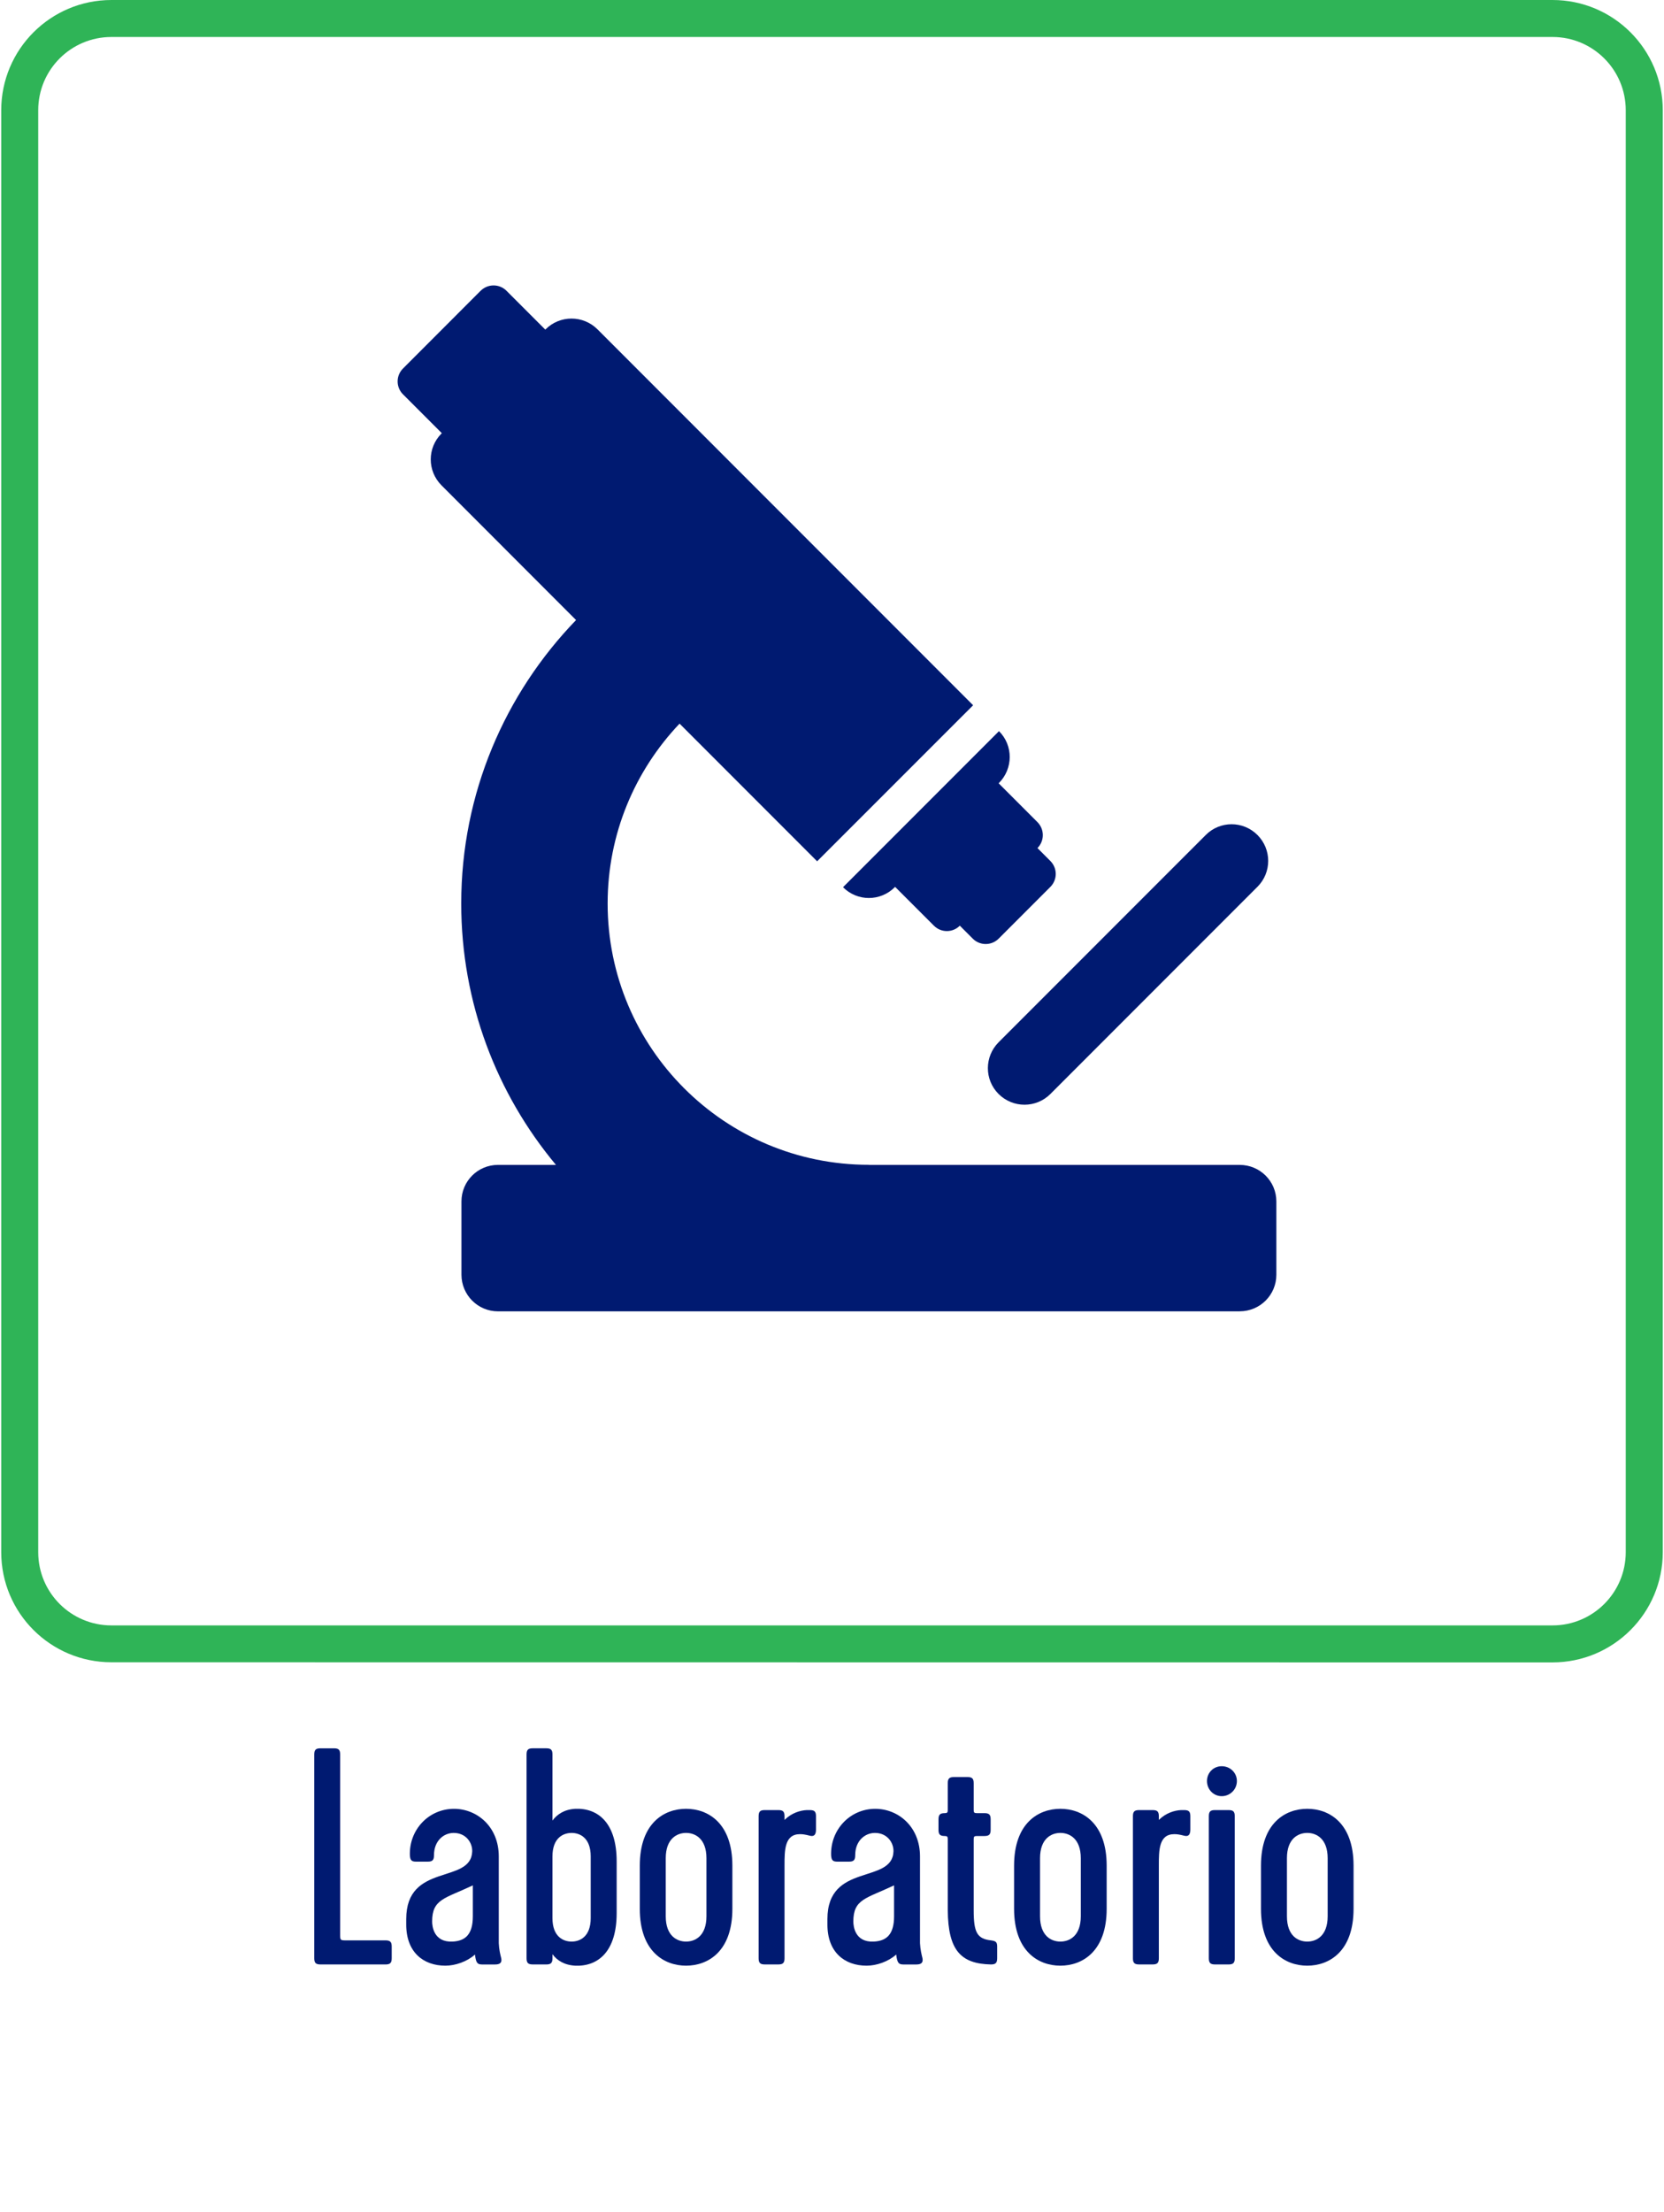 <?xml version="1.0" encoding="utf-8"?>
<!-- Generator: Adobe Illustrator 16.0.0, SVG Export Plug-In . SVG Version: 6.00 Build 0)  -->
<!DOCTYPE svg PUBLIC "-//W3C//DTD SVG 1.1//EN" "http://www.w3.org/Graphics/SVG/1.1/DTD/svg11.dtd">
<svg version="1.1" id="Layer_1" xmlns="http://www.w3.org/2000/svg" xmlns:xlink="http://www.w3.org/1999/xlink" x="0px" y="0px"
	 width="126px" height="167.357px" viewBox="0 0 126 167.357" enable-background="new 0 0 126 167.357" xml:space="preserve">
<g>
	<path fill="#2FB457" d="M117.554,0H8.44C3.83,0,0.093,3.736,0.093,8.346v109.102c0,4.607,3.737,8.334,8.347,8.334l109.113,0.01
		c4.615,0,8.354-3.736,8.354-8.344V8.346C125.907,3.736,122.169,0,117.554,0 M123.103,117.451c0,3.06-2.484,5.541-5.543,5.541H8.437
		c-3.062,0-5.543-2.481-5.543-5.541V8.34c0-3.062,2.48-5.541,5.543-5.541H117.56c3.059,0,5.543,2.479,5.543,5.541V117.451z"/>
	<path fill="#001A71" d="M63.835,67.134l0.004,0.003c1.084,1.089,2.832,1.08,3.912-0.001l0.027-0.027l2.939,2.936
		c0.543,0.544,1.422,0.544,1.961,0l0.979,0.98c0.543,0.545,1.422,0.541,1.961,0.002l3.918-3.918
		c0.539-0.541,0.545-1.416-0.004-1.961l-0.973-0.976c0.539-0.545,0.539-1.421-0.004-1.964l-2.938-2.938l0.025-0.023
		c1.08-1.085,1.09-2.834,0.008-3.917l-0.004-0.007L63.835,67.134z"/>
	<path fill="#001A71" d="M93.868,88.146H65.8v-0.007h-0.014c-10.918,0-19.775-8.851-19.775-19.771
		c0-5.279,2.076-10.066,5.447-13.612l10.416,10.417l11.812-11.807L45.239,24.917c-1.09-1.084-2.846-1.078-3.924,0l-0.023,0.026
		l-2.941-2.94v-0.002c-0.543-0.539-1.416-0.535-1.955,0h-0.002l-5.877,5.882c-0.543,0.54-0.545,1.413-0.002,1.957h0.002l2.938,2.939
		l-0.029,0.029c-1.078,1.081-1.082,2.828,0.004,3.916L43.62,46.919c-5.373,5.555-8.695,13.108-8.695,21.449
		c0,7.526,2.699,14.42,7.172,19.777H37.71c-1.535,0-2.768,1.238-2.768,2.768v0.002v5.543c0.004,1.524,1.232,2.77,2.768,2.77h56.166
		v-0.004c1.537-0.001,2.771-1.242,2.771-2.766v-5.545C96.647,89.384,95.409,88.146,93.868,88.146"/>
	<path fill="#001A71" d="M95.214,63.181c-1.088-1.086-2.836-1.079-3.914,0.002L75.618,78.864c-1.078,1.08-1.092,2.828-0.006,3.914
		c1.09,1.088,2.844,1.082,3.924,0.004L95.218,67.1C96.298,66.021,96.302,64.268,95.214,63.181"/>
	<path fill="#001A71" d="M23.796,148.179v-15.421c0-0.351,0.117-0.466,0.47-0.466h1.024c0.353,0,0.467,0.115,0.467,0.466v13.577
		c0,0.49,0,0.49,0.494,0.49h2.941c0.35,0,0.469,0.115,0.469,0.467v0.887c0,0.35-0.119,0.468-0.469,0.468h-4.927
		C23.913,148.646,23.796,148.528,23.796,148.179"/>
	<path fill="#001A71" d="M36.483,148.647c-0.328,0-0.447-0.121-0.516-0.75c-0.607,0.541-1.496,0.843-2.242,0.843
		c-1.678,0-2.965-1.029-2.965-3.105v-0.423c0-4.298,4.904-2.615,4.996-5.113c0.023-0.658-0.465-1.404-1.4-1.404
		c-0.77,0-1.494,0.606-1.494,1.682c0,0.352-0.096,0.491-0.467,0.491h-0.889c-0.352,0-0.441-0.118-0.469-0.468
		c-0.07-1.941,1.424-3.529,3.342-3.529c1.752,0,3.389,1.357,3.389,3.6v6.564c0.021,0.49,0.115,0.863,0.186,1.145
		c0.072,0.348-0.115,0.469-0.467,0.469H36.483z M35.804,145.001v-2.338c-2.127,1.007-3.082,1.029-3.082,2.736
		c0,0.351,0.117,1.586,1.545,1.518C35.269,146.872,35.804,146.335,35.804,145.001"/>
	<path fill="#001A71" d="M40.339,148.646c-0.35,0-0.467-0.119-0.467-0.468v-15.421c0-0.349,0.117-0.466,0.467-0.466h1.029
		c0.348,0,0.465,0.117,0.465,0.466v5.001c0.354-0.469,0.887-0.84,1.73-0.889c1.748-0.068,3.131,1.1,3.131,3.974v3.926
		c0,2.871-1.383,4.04-3.131,3.972c-0.844-0.048-1.377-0.398-1.73-0.867v0.305c0,0.349-0.117,0.468-0.465,0.468H40.339z
		 M41.833,145.144c0,1.398,0.816,1.773,1.451,1.773c0.631,0,1.445-0.375,1.445-1.773v-4.674c0-1.403-0.814-1.775-1.445-1.775
		c-0.635,0-1.451,0.372-1.451,1.775V145.144z"/>
	<path fill="#001A71" d="M55.456,144.438c0,3.227-1.846,4.302-3.506,4.302c-1.658,0-3.504-1.075-3.504-4.302v-3.268
		c0-3.225,1.846-4.301,3.504-4.301c1.66,0,3.506,1.076,3.506,4.301V144.438z M51.95,138.694c-0.676,0-1.539,0.421-1.539,1.914v4.393
		c0,1.498,0.863,1.916,1.539,1.916c0.678,0,1.543-0.418,1.543-1.916v-4.393C53.493,139.115,52.628,138.694,51.95,138.694"/>
	<path fill="#001A71" d="M60.575,138.788c-1.17,0-1.17,1.214-1.17,2.382v7.009c0,0.349-0.117,0.467-0.467,0.467h-1.029
		c-0.35,0-0.465-0.118-0.465-0.467v-10.746c0-0.353,0.115-0.467,0.465-0.467h1.029c0.35,0,0.467,0.114,0.467,0.467v0.279
		c0.539-0.535,1.191-0.723,1.684-0.746h0.232c0.352,0,0.467,0.114,0.467,0.467v1.004c0,0.352-0.115,0.562-0.467,0.468
		C60.948,138.81,60.784,138.788,60.575,138.788"/>
	<path fill="#001A71" d="M68.38,148.647c-0.328,0-0.445-0.121-0.518-0.75c-0.605,0.541-1.492,0.843-2.242,0.843
		c-1.68,0-2.967-1.029-2.967-3.105v-0.423c0-4.298,4.908-2.615,5.002-5.113c0.023-0.658-0.469-1.404-1.4-1.404
		c-0.773,0-1.498,0.606-1.498,1.682c0,0.352-0.094,0.491-0.469,0.491h-0.887c-0.352,0-0.439-0.118-0.467-0.468
		c-0.07-1.941,1.426-3.529,3.34-3.529c1.756,0,3.389,1.357,3.389,3.6v6.564c0.025,0.49,0.119,0.863,0.188,1.145
		c0.068,0.348-0.117,0.469-0.467,0.469H68.38z M67.7,145.001v-2.338c-2.125,1.007-3.084,1.029-3.084,2.736
		c0,0.351,0.115,1.586,1.543,1.518C67.163,146.872,67.7,146.335,67.7,145.001"/>
	<path fill="#001A71" d="M75.036,146.824c0.352,0.048,0.471,0.116,0.471,0.468v0.887c0,0.349-0.119,0.468-0.471,0.468
		c-2.289-0.048-3.246-1.074-3.27-4.112v-5.372c0-0.19-0.049-0.235-0.232-0.235c-0.352,0-0.469-0.117-0.469-0.469v-0.793
		c0-0.353,0.117-0.468,0.469-0.468c0.184,0,0.232-0.047,0.232-0.231v-2.033c0-0.351,0.117-0.467,0.471-0.467h1.025
		c0.352,0,0.467,0.116,0.467,0.467v2.033c0,0.185,0.047,0.231,0.236,0.231h0.58c0.352,0,0.469,0.115,0.469,0.468v0.793
		c0,0.352-0.117,0.469-0.469,0.469h-0.58c-0.189,0-0.236,0.045-0.236,0.235v5.396C73.729,146.216,73.987,146.709,75.036,146.824"/>
	<path fill="#001A71" d="M83.798,144.438c0,3.227-1.846,4.302-3.506,4.302c-1.658,0-3.504-1.075-3.504-4.302v-3.268
		c0-3.225,1.846-4.301,3.504-4.301c1.66,0,3.506,1.076,3.506,4.301V144.438z M80.292,138.694c-0.676,0-1.539,0.421-1.539,1.914
		v4.393c0,1.498,0.863,1.916,1.539,1.916c0.68,0,1.547-0.418,1.547-1.916v-4.393C81.839,139.115,80.972,138.694,80.292,138.694"/>
	<path fill="#001A71" d="M88.917,138.788c-1.168,0-1.168,1.214-1.168,2.382v7.009c0,0.349-0.119,0.467-0.469,0.467h-1.025
		c-0.352,0-0.469-0.118-0.469-0.467v-10.746c0-0.353,0.117-0.467,0.469-0.467h1.025c0.35,0,0.469,0.114,0.469,0.467v0.279
		c0.539-0.535,1.193-0.723,1.682-0.746h0.236c0.352,0,0.467,0.114,0.467,0.467v1.004c0,0.352-0.115,0.562-0.467,0.468
		C89.292,138.81,89.13,138.788,88.917,138.788"/>
	<path fill="#001A71" d="M92.511,133.646c0.635,0,1.148,0.493,1.148,1.122c0,0.633-0.514,1.145-1.148,1.145
		c-0.627,0-1.117-0.512-1.117-1.145C91.394,134.14,91.884,133.646,92.511,133.646 M91.534,148.179v-10.746
		c0-0.354,0.117-0.467,0.467-0.467h1.029c0.348,0,0.467,0.113,0.467,0.467v10.746c0,0.35-0.119,0.468-0.467,0.468h-1.029
		C91.651,148.646,91.534,148.528,91.534,148.179"/>
	<path fill="#001A71" d="M102.493,144.438c0,3.227-1.844,4.302-3.506,4.302c-1.658,0-3.504-1.075-3.504-4.302v-3.268
		c0-3.225,1.846-4.301,3.504-4.301c1.662,0,3.506,1.076,3.506,4.301V144.438z M98.987,138.694c-0.68,0-1.539,0.421-1.539,1.914
		v4.393c0,1.498,0.859,1.916,1.539,1.916c0.678,0,1.545-0.418,1.545-1.916v-4.393C100.532,139.115,99.665,138.694,98.987,138.694"/>
</g>
</svg>

